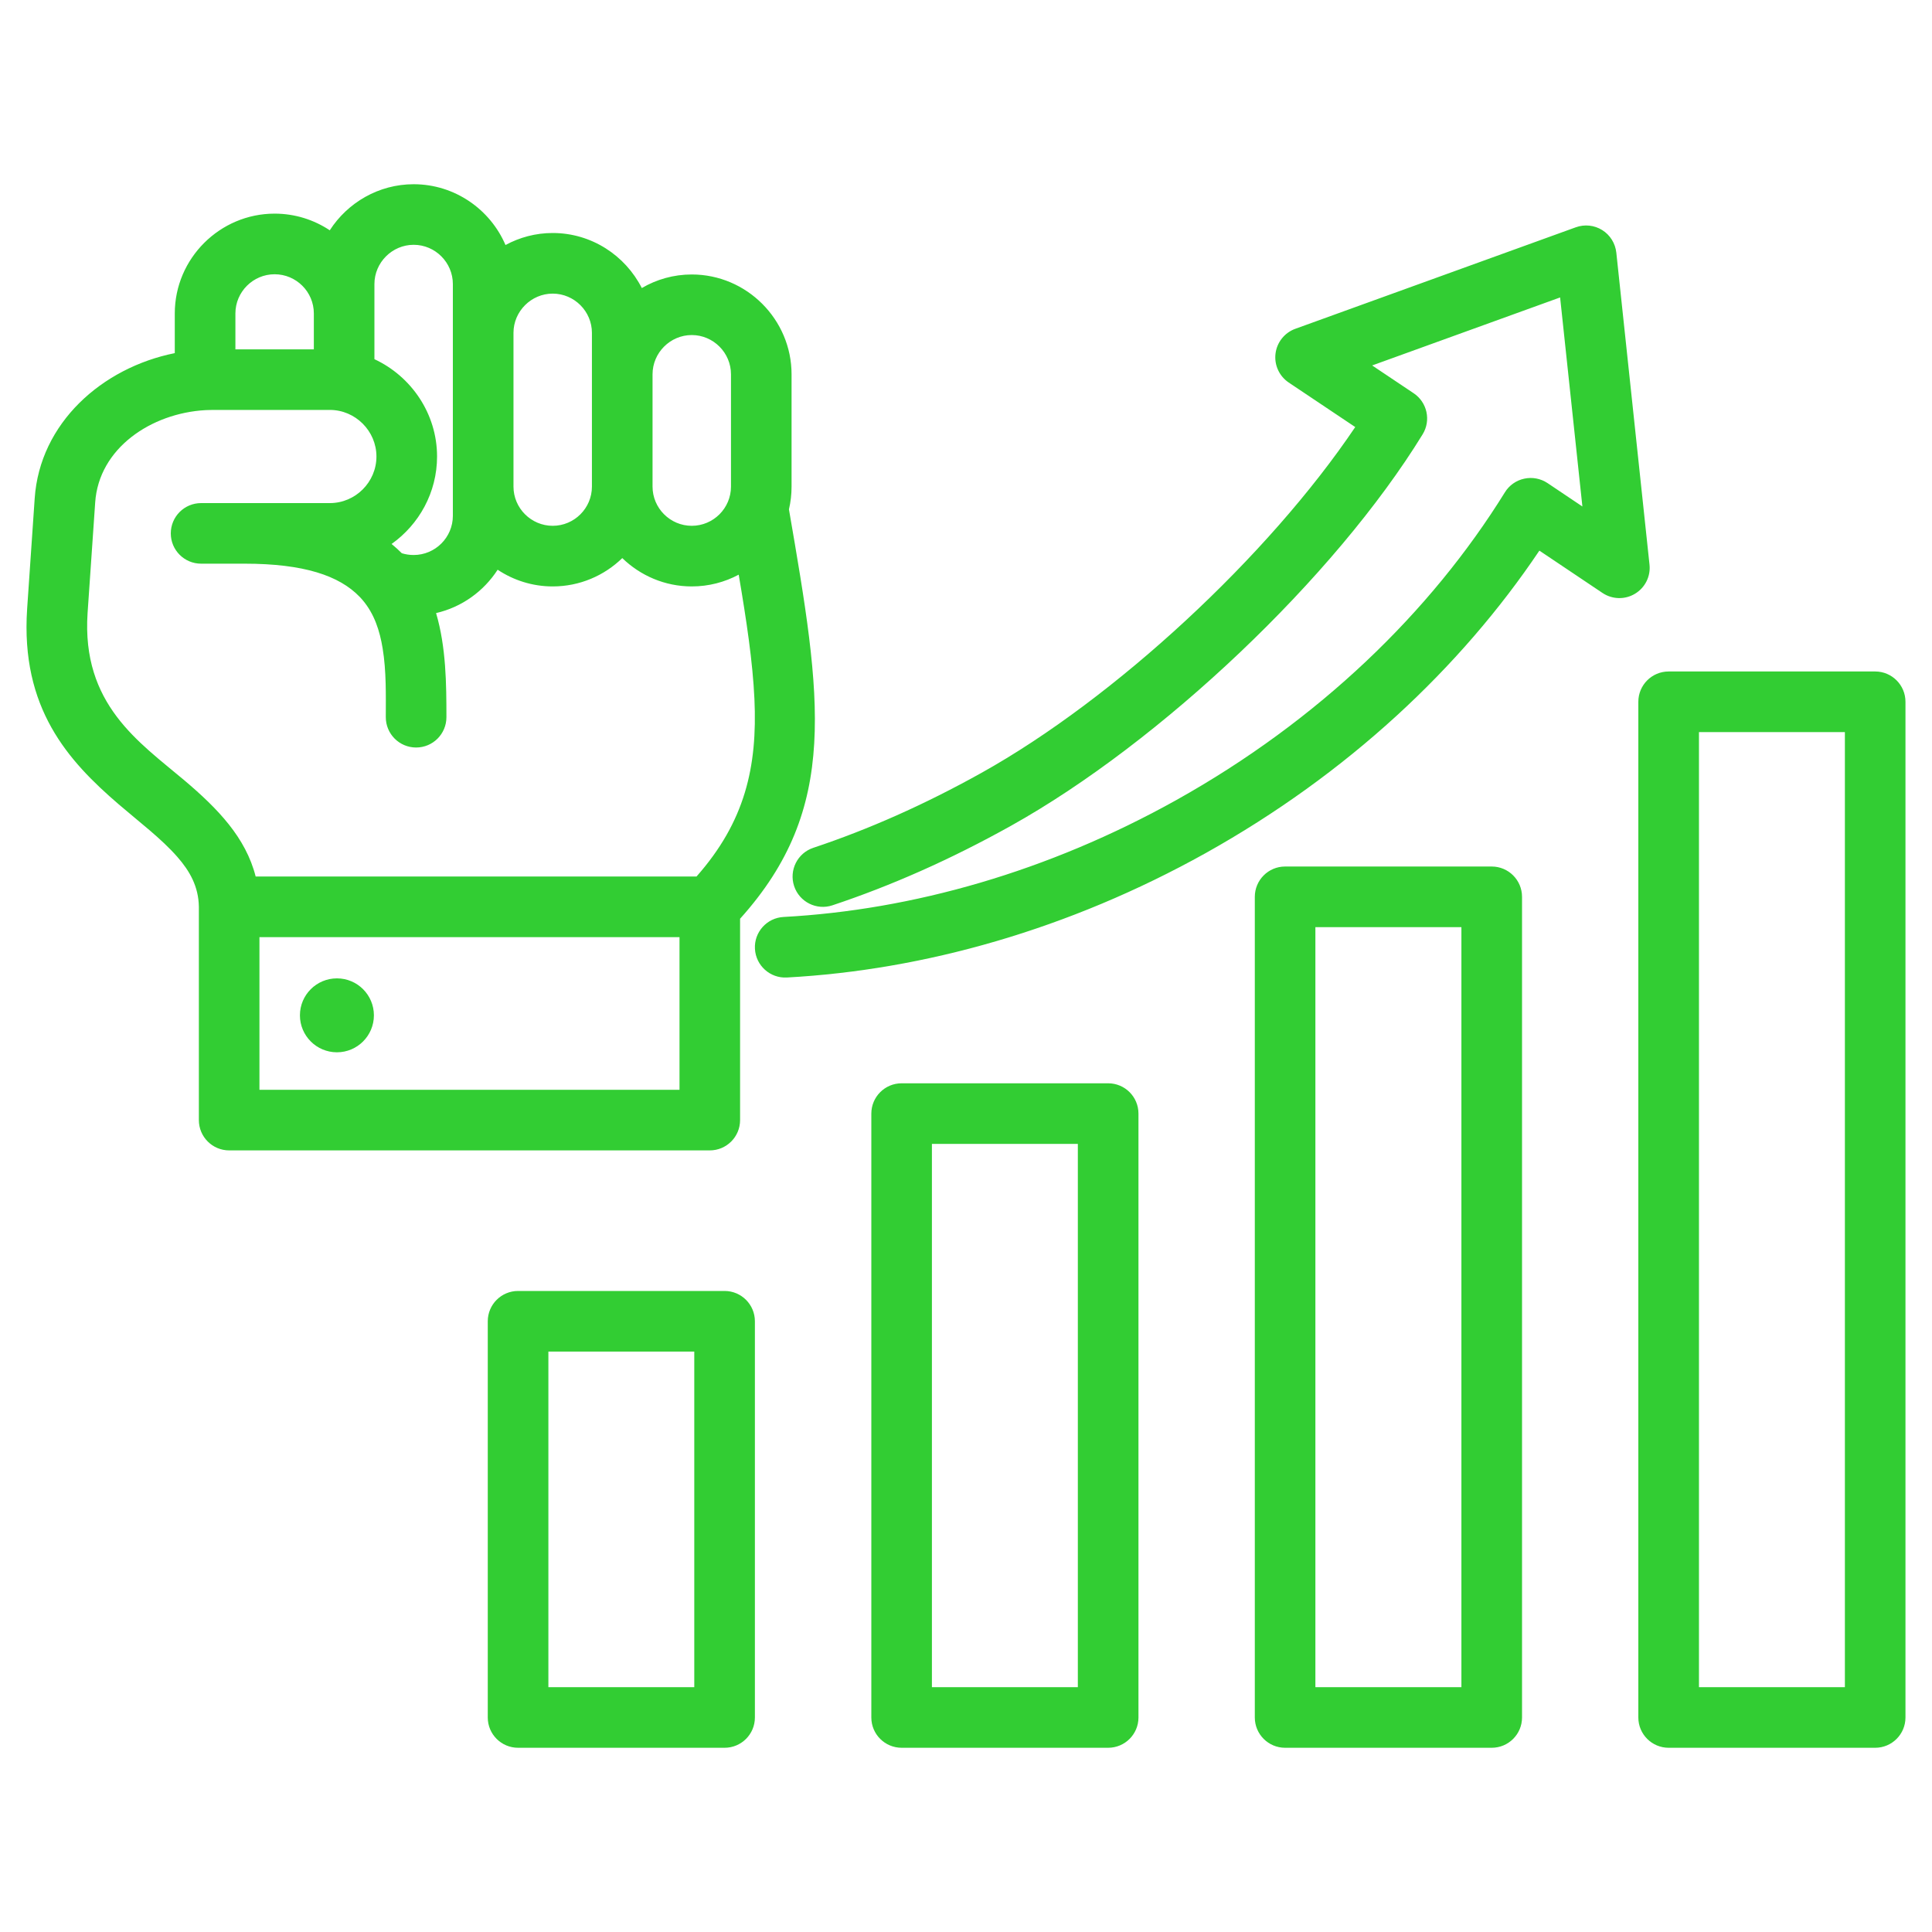 <svg width="45" height="45" viewBox="0 0 45 45" fill="none" xmlns="http://www.w3.org/2000/svg">
<path fill-rule="evenodd" clip-rule="evenodd" d="M4.632 21.122C4.625 20.647 4.418 20.287 4.132 19.96C3.755 19.53 3.255 19.155 2.766 18.735C1.587 17.722 0.477 16.497 0.632 14.183L0.632 14.181L0.808 11.608C0.927 9.857 2.371 8.566 4.071 8.225V7.301C4.071 6.019 5.122 4.976 6.396 4.976C6.871 4.976 7.312 5.119 7.681 5.364C8.096 4.72 8.82 4.291 9.635 4.291C10.593 4.291 11.419 4.878 11.774 5.707C12.102 5.529 12.477 5.427 12.873 5.427C13.779 5.427 14.565 5.952 14.949 6.709C15.292 6.508 15.69 6.393 16.112 6.393C17.394 6.393 18.437 7.443 18.437 8.718V11.334C18.437 11.516 18.416 11.694 18.376 11.864C19.136 16.275 19.565 18.813 17.238 21.399V26.089C17.238 26.479 16.922 26.795 16.532 26.795H5.338C4.948 26.795 4.632 26.479 4.632 26.089V21.129C4.632 21.127 4.632 21.124 4.632 21.122ZM4.782 9.553C3.518 9.625 2.302 10.441 2.217 11.703V11.704L2.04 14.277C1.898 16.407 3.241 17.286 4.296 18.177C5.075 18.836 5.725 19.51 5.955 20.416C8.258 20.416 16.223 20.416 16.223 20.416C17.35 19.14 17.645 17.867 17.572 16.279C17.532 15.415 17.389 14.464 17.206 13.385C16.88 13.56 16.507 13.659 16.112 13.659C15.486 13.659 14.914 13.407 14.494 12.999C14.075 13.407 13.503 13.659 12.873 13.659C12.401 13.659 11.959 13.515 11.591 13.27C11.267 13.772 10.756 14.142 10.157 14.28C10.391 15.071 10.398 15.937 10.398 16.705C10.398 17.095 10.082 17.411 9.692 17.411C9.302 17.411 8.986 17.095 8.986 16.705C8.986 16.2 9.001 15.637 8.912 15.099C8.845 14.693 8.72 14.299 8.445 13.976C8.429 13.96 8.415 13.943 8.401 13.926C8.393 13.917 8.385 13.909 8.376 13.9C7.901 13.407 7.075 13.129 5.696 13.129H4.684C4.294 13.129 3.978 12.813 3.978 12.424C3.978 12.034 4.294 11.718 4.684 11.718H7.683C8.278 11.718 8.768 11.23 8.768 10.633C8.768 10.039 8.278 9.548 7.683 9.548H4.964C4.923 9.548 4.881 9.549 4.84 9.551C4.821 9.552 4.802 9.553 4.782 9.553ZM7.31 7.301C7.31 6.797 6.9 6.388 6.396 6.388C5.896 6.388 5.483 6.797 5.483 7.301V8.137H7.31V7.301ZM9.359 12.886C9.446 12.913 9.539 12.927 9.635 12.927C10.138 12.927 10.548 12.517 10.548 12.014V6.616C10.548 6.115 10.138 5.702 9.635 5.702C9.134 5.702 8.721 6.115 8.721 6.616V8.366C9.578 8.764 10.18 9.635 10.18 10.633C10.18 11.472 9.759 12.217 9.121 12.67C9.206 12.74 9.285 12.812 9.359 12.886ZM11.96 11.334C11.96 11.837 12.373 12.247 12.873 12.247C13.377 12.247 13.787 11.837 13.787 11.334V7.752C13.787 7.252 13.377 6.839 12.873 6.839C12.373 6.839 11.96 7.252 11.96 7.752V11.334ZM15.199 11.334C15.199 11.837 15.611 12.247 16.112 12.247C16.616 12.247 17.026 11.837 17.026 11.334V8.718C17.026 8.217 16.616 7.804 16.112 7.804C15.611 7.804 15.199 8.217 15.199 8.718V11.334ZM15.827 21.828H6.043V25.383H15.827V21.828ZM7.848 22.788C8.323 22.788 8.709 23.173 8.709 23.649C8.709 24.124 8.323 24.51 7.848 24.51C7.372 24.51 6.986 24.124 6.986 23.649C6.986 23.173 7.372 22.788 7.848 22.788ZM35.451 20.889V40.004C35.451 40.393 35.135 40.709 34.745 40.709H29.932C29.543 40.709 29.227 40.393 29.227 40.004V20.889C29.227 20.499 29.543 20.183 29.932 20.183H34.745C35.135 20.183 35.451 20.499 35.451 20.889ZM34.039 21.595H30.638V39.298H34.039V21.595ZM26.517 25.938V40.004C26.517 40.393 26.201 40.709 25.811 40.709H21.001C20.611 40.709 20.295 40.393 20.295 40.004V25.938C20.295 25.548 20.611 25.232 21.001 25.232H25.811C26.201 25.232 26.517 25.548 26.517 25.938ZM25.105 26.643H21.706V39.298H25.105V26.643ZM38.866 15.64H43.677C44.066 15.64 44.382 15.956 44.382 16.346V40.004C44.382 40.393 44.066 40.709 43.677 40.709H38.866C38.476 40.709 38.16 40.393 38.16 40.004V16.346C38.16 15.956 38.476 15.64 38.866 15.64ZM39.572 17.052V39.298H42.971C42.971 35.819 42.971 20.53 42.971 17.052H39.572ZM12.067 30.069H16.877C17.267 30.069 17.583 30.385 17.583 30.775V40.004C17.583 40.393 17.267 40.709 16.877 40.709H12.067C11.677 40.709 11.361 40.393 11.361 40.004V30.775C11.361 30.385 11.677 30.069 12.067 30.069ZM12.773 31.481V39.298H16.171V31.481H12.773ZM19.39 21.086C19.02 21.21 18.62 21.009 18.497 20.64C18.374 20.27 18.574 19.87 18.944 19.747C20.222 19.321 21.525 18.746 22.863 18C25.961 16.272 29.539 12.959 31.566 9.947L30.017 8.91C29.796 8.761 29.677 8.502 29.709 8.238C29.741 7.974 29.919 7.75 30.169 7.659L36.704 5.294C36.908 5.22 37.135 5.244 37.319 5.359C37.503 5.474 37.623 5.667 37.647 5.883L38.42 13.15C38.45 13.423 38.318 13.688 38.083 13.829C37.849 13.971 37.553 13.964 37.325 13.811L35.855 12.825C34.019 15.559 31.378 18.031 28.083 19.87L28.083 19.87C24.894 21.648 21.522 22.595 18.327 22.768C17.938 22.789 17.605 22.49 17.584 22.101C17.562 21.712 17.861 21.379 18.25 21.358C21.246 21.196 24.405 20.304 27.395 18.637C30.711 16.786 33.325 14.255 35.052 11.467C35.152 11.304 35.315 11.189 35.503 11.149C35.69 11.108 35.886 11.146 36.045 11.252L36.857 11.797L36.338 6.928L31.96 8.512L32.928 9.16C33.242 9.371 33.335 9.793 33.136 10.116C31.089 13.45 27.033 17.29 23.55 19.233C22.13 20.025 20.747 20.634 19.39 21.086Z" fill="#32CD33"/>
</svg>

